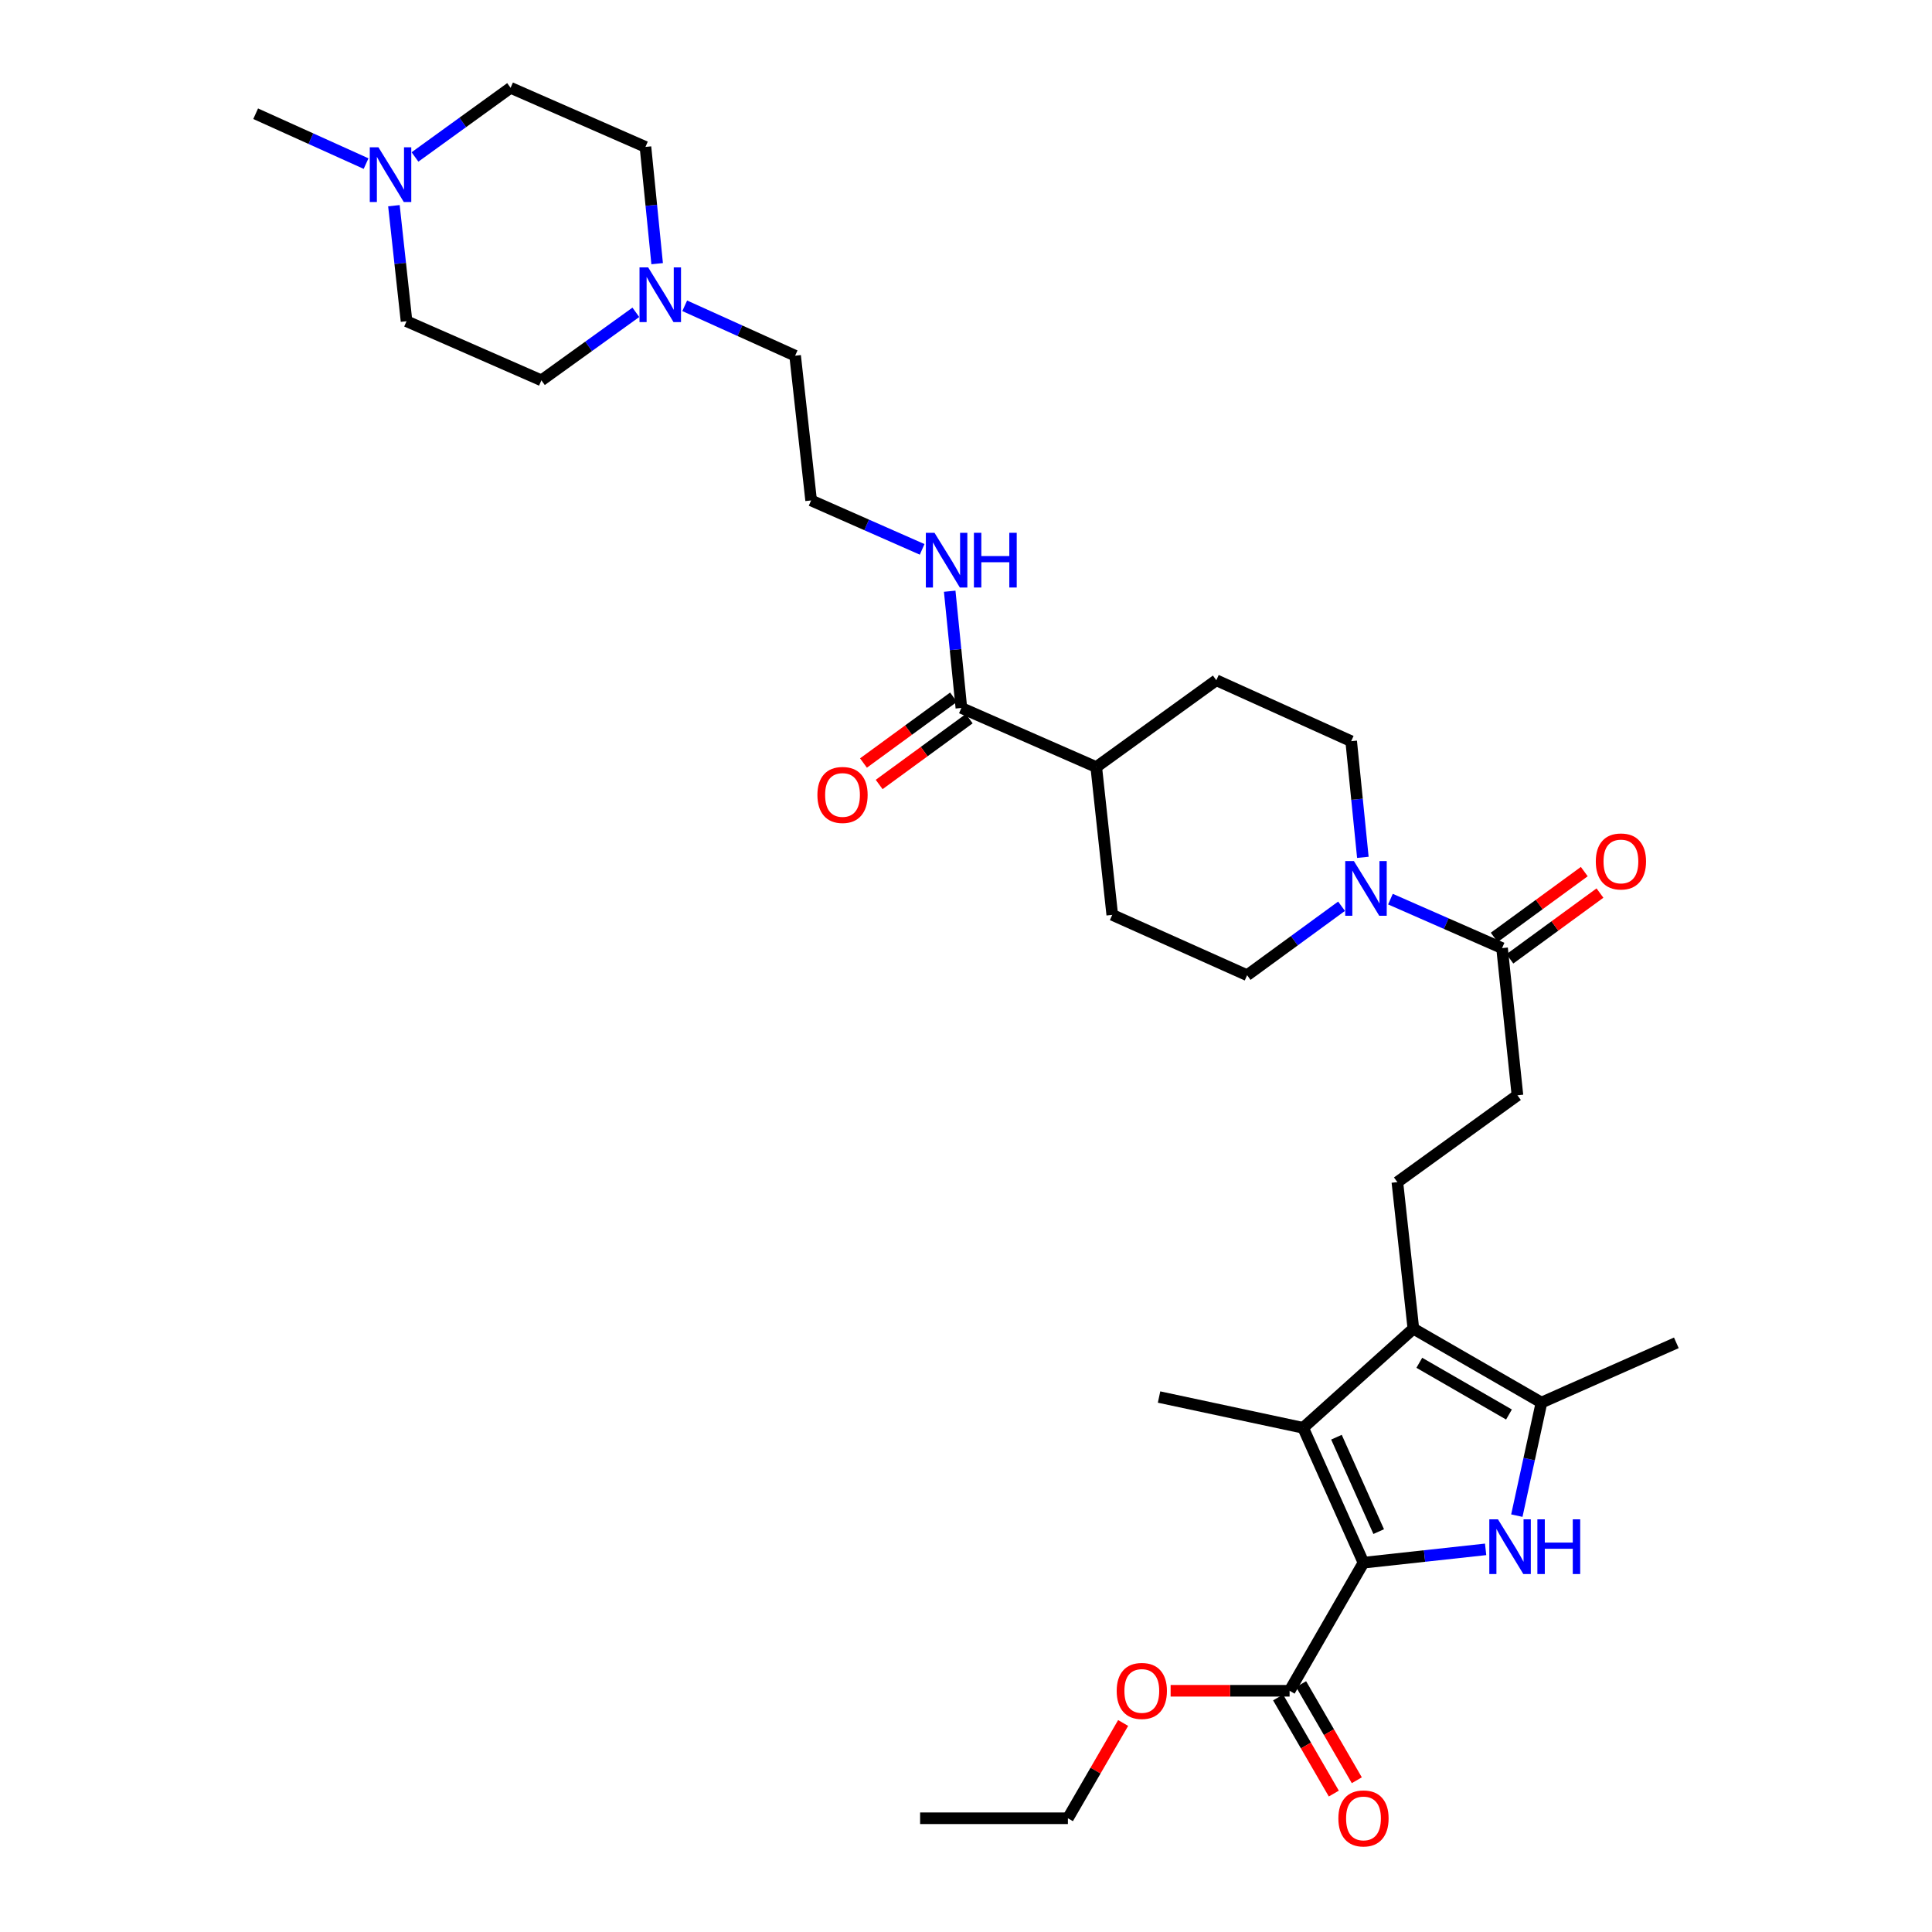 <?xml version='1.0' encoding='iso-8859-1'?>
<svg version='1.1' baseProfile='full'
              xmlns='http://www.w3.org/2000/svg'
                      xmlns:rdkit='http://www.rdkit.org/xml'
                      xmlns:xlink='http://www.w3.org/1999/xlink'
                  xml:space='preserve'
width='1000px' height='1000px' viewBox='0 0 1000 1000'>
<!-- END OF HEADER -->
<rect style='opacity:1.0;fill:#FFFFFF;stroke:none' width='1000' height='1000' x='0' y='0'> </rect>
<path class='bond-0' d='M 705.737,808.847 L 737.348,805.394' style='fill:none;fill-rule:evenodd;stroke:#000000;stroke-width:6px;stroke-linecap:butt;stroke-linejoin:miter;stroke-opacity:1' />
<path class='bond-0' d='M 737.348,805.394 L 768.958,801.942' style='fill:none;fill-rule:evenodd;stroke:#0000FF;stroke-width:6px;stroke-linecap:butt;stroke-linejoin:miter;stroke-opacity:1' />
<path class='bond-1' d='M 705.737,808.847 L 674.503,739.039' style='fill:none;fill-rule:evenodd;stroke:#000000;stroke-width:6px;stroke-linecap:butt;stroke-linejoin:miter;stroke-opacity:1' />
<path class='bond-1' d='M 713.612,792.756 L 691.748,743.891' style='fill:none;fill-rule:evenodd;stroke:#000000;stroke-width:6px;stroke-linecap:butt;stroke-linejoin:miter;stroke-opacity:1' />
<path class='bond-5' d='M 705.737,808.847 L 667.493,875.145' style='fill:none;fill-rule:evenodd;stroke:#000000;stroke-width:6px;stroke-linecap:butt;stroke-linejoin:miter;stroke-opacity:1' />
<path class='bond-3' d='M 785.109,784.492 L 791.487,755.23' style='fill:none;fill-rule:evenodd;stroke:#0000FF;stroke-width:6px;stroke-linecap:butt;stroke-linejoin:miter;stroke-opacity:1' />
<path class='bond-3' d='M 791.487,755.23 L 797.865,725.968' style='fill:none;fill-rule:evenodd;stroke:#000000;stroke-width:6px;stroke-linecap:butt;stroke-linejoin:miter;stroke-opacity:1' />
<path class='bond-2' d='M 674.503,739.039 L 731.559,687.724' style='fill:none;fill-rule:evenodd;stroke:#000000;stroke-width:6px;stroke-linecap:butt;stroke-linejoin:miter;stroke-opacity:1' />
<path class='bond-26' d='M 674.503,739.039 L 599.926,723.101' style='fill:none;fill-rule:evenodd;stroke:#000000;stroke-width:6px;stroke-linecap:butt;stroke-linejoin:miter;stroke-opacity:1' />
<path class='bond-8' d='M 731.559,687.724 L 723.273,611.87' style='fill:none;fill-rule:evenodd;stroke:#000000;stroke-width:6px;stroke-linecap:butt;stroke-linejoin:miter;stroke-opacity:1' />
<path class='bond-33' d='M 731.559,687.724 L 797.865,725.968' style='fill:none;fill-rule:evenodd;stroke:#000000;stroke-width:6px;stroke-linecap:butt;stroke-linejoin:miter;stroke-opacity:1' />
<path class='bond-33' d='M 734.631,705.379 L 781.045,732.15' style='fill:none;fill-rule:evenodd;stroke:#000000;stroke-width:6px;stroke-linecap:butt;stroke-linejoin:miter;stroke-opacity:1' />
<path class='bond-27' d='M 797.865,725.968 L 867.673,695.054' style='fill:none;fill-rule:evenodd;stroke:#000000;stroke-width:6px;stroke-linecap:butt;stroke-linejoin:miter;stroke-opacity:1' />
<path class='bond-4' d='M 719.692,465.391 L 748.577,478.069' style='fill:none;fill-rule:evenodd;stroke:#0000FF;stroke-width:6px;stroke-linecap:butt;stroke-linejoin:miter;stroke-opacity:1' />
<path class='bond-4' d='M 748.577,478.069 L 777.463,490.747' style='fill:none;fill-rule:evenodd;stroke:#000000;stroke-width:6px;stroke-linecap:butt;stroke-linejoin:miter;stroke-opacity:1' />
<path class='bond-13' d='M 705.413,443.759 L 702.391,413.701' style='fill:none;fill-rule:evenodd;stroke:#0000FF;stroke-width:6px;stroke-linecap:butt;stroke-linejoin:miter;stroke-opacity:1' />
<path class='bond-13' d='M 702.391,413.701 L 699.369,383.643' style='fill:none;fill-rule:evenodd;stroke:#000000;stroke-width:6px;stroke-linecap:butt;stroke-linejoin:miter;stroke-opacity:1' />
<path class='bond-14' d='M 694.384,469.069 L 669.946,486.918' style='fill:none;fill-rule:evenodd;stroke:#0000FF;stroke-width:6px;stroke-linecap:butt;stroke-linejoin:miter;stroke-opacity:1' />
<path class='bond-14' d='M 669.946,486.918 L 645.508,504.766' style='fill:none;fill-rule:evenodd;stroke:#000000;stroke-width:6px;stroke-linecap:butt;stroke-linejoin:miter;stroke-opacity:1' />
<path class='bond-15' d='M 661.541,878.595 L 675.96,903.474' style='fill:none;fill-rule:evenodd;stroke:#000000;stroke-width:6px;stroke-linecap:butt;stroke-linejoin:miter;stroke-opacity:1' />
<path class='bond-15' d='M 675.96,903.474 L 690.38,928.353' style='fill:none;fill-rule:evenodd;stroke:#FF0000;stroke-width:6px;stroke-linecap:butt;stroke-linejoin:miter;stroke-opacity:1' />
<path class='bond-15' d='M 673.445,871.695 L 687.865,896.574' style='fill:none;fill-rule:evenodd;stroke:#000000;stroke-width:6px;stroke-linecap:butt;stroke-linejoin:miter;stroke-opacity:1' />
<path class='bond-15' d='M 687.865,896.574 L 702.285,921.454' style='fill:none;fill-rule:evenodd;stroke:#FF0000;stroke-width:6px;stroke-linecap:butt;stroke-linejoin:miter;stroke-opacity:1' />
<path class='bond-25' d='M 667.493,875.145 L 636.701,875.145' style='fill:none;fill-rule:evenodd;stroke:#000000;stroke-width:6px;stroke-linecap:butt;stroke-linejoin:miter;stroke-opacity:1' />
<path class='bond-25' d='M 636.701,875.145 L 605.909,875.145' style='fill:none;fill-rule:evenodd;stroke:#FF0000;stroke-width:6px;stroke-linecap:butt;stroke-linejoin:miter;stroke-opacity:1' />
<path class='bond-6' d='M 777.463,490.747 L 785.428,566.922' style='fill:none;fill-rule:evenodd;stroke:#000000;stroke-width:6px;stroke-linecap:butt;stroke-linejoin:miter;stroke-opacity:1' />
<path class='bond-16' d='M 781.521,496.302 L 804.829,479.276' style='fill:none;fill-rule:evenodd;stroke:#000000;stroke-width:6px;stroke-linecap:butt;stroke-linejoin:miter;stroke-opacity:1' />
<path class='bond-16' d='M 804.829,479.276 L 828.137,462.25' style='fill:none;fill-rule:evenodd;stroke:#FF0000;stroke-width:6px;stroke-linecap:butt;stroke-linejoin:miter;stroke-opacity:1' />
<path class='bond-16' d='M 773.405,485.191 L 796.713,468.165' style='fill:none;fill-rule:evenodd;stroke:#000000;stroke-width:6px;stroke-linecap:butt;stroke-linejoin:miter;stroke-opacity:1' />
<path class='bond-16' d='M 796.713,468.165 L 820.021,451.139' style='fill:none;fill-rule:evenodd;stroke:#FF0000;stroke-width:6px;stroke-linecap:butt;stroke-linejoin:miter;stroke-opacity:1' />
<path class='bond-7' d='M 497.607,366.429 L 567.415,397.036' style='fill:none;fill-rule:evenodd;stroke:#000000;stroke-width:6px;stroke-linecap:butt;stroke-linejoin:miter;stroke-opacity:1' />
<path class='bond-17' d='M 493.548,360.874 L 470.24,377.906' style='fill:none;fill-rule:evenodd;stroke:#000000;stroke-width:6px;stroke-linecap:butt;stroke-linejoin:miter;stroke-opacity:1' />
<path class='bond-17' d='M 470.24,377.906 L 446.932,394.938' style='fill:none;fill-rule:evenodd;stroke:#FF0000;stroke-width:6px;stroke-linecap:butt;stroke-linejoin:miter;stroke-opacity:1' />
<path class='bond-17' d='M 501.666,371.983 L 478.358,389.015' style='fill:none;fill-rule:evenodd;stroke:#000000;stroke-width:6px;stroke-linecap:butt;stroke-linejoin:miter;stroke-opacity:1' />
<path class='bond-17' d='M 478.358,389.015 L 455.051,406.047' style='fill:none;fill-rule:evenodd;stroke:#FF0000;stroke-width:6px;stroke-linecap:butt;stroke-linejoin:miter;stroke-opacity:1' />
<path class='bond-18' d='M 497.607,366.429 L 494.586,336.222' style='fill:none;fill-rule:evenodd;stroke:#000000;stroke-width:6px;stroke-linecap:butt;stroke-linejoin:miter;stroke-opacity:1' />
<path class='bond-18' d='M 494.586,336.222 L 491.564,306.015' style='fill:none;fill-rule:evenodd;stroke:#0000FF;stroke-width:6px;stroke-linecap:butt;stroke-linejoin:miter;stroke-opacity:1' />
<path class='bond-11' d='M 723.273,611.87 L 785.428,566.922' style='fill:none;fill-rule:evenodd;stroke:#000000;stroke-width:6px;stroke-linecap:butt;stroke-linejoin:miter;stroke-opacity:1' />
<path class='bond-9' d='M 354.404,158.277 L 382.98,171.191' style='fill:none;fill-rule:evenodd;stroke:#0000FF;stroke-width:6px;stroke-linecap:butt;stroke-linejoin:miter;stroke-opacity:1' />
<path class='bond-9' d='M 382.98,171.191 L 411.556,184.106' style='fill:none;fill-rule:evenodd;stroke:#000000;stroke-width:6px;stroke-linecap:butt;stroke-linejoin:miter;stroke-opacity:1' />
<path class='bond-23' d='M 340.139,136.476 L 337.114,106.261' style='fill:none;fill-rule:evenodd;stroke:#0000FF;stroke-width:6px;stroke-linecap:butt;stroke-linejoin:miter;stroke-opacity:1' />
<path class='bond-23' d='M 337.114,106.261 L 334.089,76.047' style='fill:none;fill-rule:evenodd;stroke:#000000;stroke-width:6px;stroke-linecap:butt;stroke-linejoin:miter;stroke-opacity:1' />
<path class='bond-24' d='M 329.114,161.658 L 304.671,179.261' style='fill:none;fill-rule:evenodd;stroke:#0000FF;stroke-width:6px;stroke-linecap:butt;stroke-linejoin:miter;stroke-opacity:1' />
<path class='bond-24' d='M 304.671,179.261 L 280.228,196.864' style='fill:none;fill-rule:evenodd;stroke:#000000;stroke-width:6px;stroke-linecap:butt;stroke-linejoin:miter;stroke-opacity:1' />
<path class='bond-10' d='M 203.889,106.463 L 207.155,136.364' style='fill:none;fill-rule:evenodd;stroke:#0000FF;stroke-width:6px;stroke-linecap:butt;stroke-linejoin:miter;stroke-opacity:1' />
<path class='bond-10' d='M 207.155,136.364 L 210.421,166.264' style='fill:none;fill-rule:evenodd;stroke:#000000;stroke-width:6px;stroke-linecap:butt;stroke-linejoin:miter;stroke-opacity:1' />
<path class='bond-30' d='M 189.48,84.679 L 160.903,71.771' style='fill:none;fill-rule:evenodd;stroke:#0000FF;stroke-width:6px;stroke-linecap:butt;stroke-linejoin:miter;stroke-opacity:1' />
<path class='bond-30' d='M 160.903,71.771 L 132.327,58.862' style='fill:none;fill-rule:evenodd;stroke:#000000;stroke-width:6px;stroke-linecap:butt;stroke-linejoin:miter;stroke-opacity:1' />
<path class='bond-35' d='M 214.792,81.242 L 239.537,63.348' style='fill:none;fill-rule:evenodd;stroke:#0000FF;stroke-width:6px;stroke-linecap:butt;stroke-linejoin:miter;stroke-opacity:1' />
<path class='bond-35' d='M 239.537,63.348 L 264.282,45.455' style='fill:none;fill-rule:evenodd;stroke:#000000;stroke-width:6px;stroke-linecap:butt;stroke-linejoin:miter;stroke-opacity:1' />
<path class='bond-12' d='M 567.415,397.036 L 575.701,473.532' style='fill:none;fill-rule:evenodd;stroke:#000000;stroke-width:6px;stroke-linecap:butt;stroke-linejoin:miter;stroke-opacity:1' />
<path class='bond-34' d='M 567.415,397.036 L 629.562,352.096' style='fill:none;fill-rule:evenodd;stroke:#000000;stroke-width:6px;stroke-linecap:butt;stroke-linejoin:miter;stroke-opacity:1' />
<path class='bond-20' d='M 699.369,383.643 L 629.562,352.096' style='fill:none;fill-rule:evenodd;stroke:#000000;stroke-width:6px;stroke-linecap:butt;stroke-linejoin:miter;stroke-opacity:1' />
<path class='bond-19' d='M 645.508,504.766 L 575.701,473.532' style='fill:none;fill-rule:evenodd;stroke:#000000;stroke-width:6px;stroke-linecap:butt;stroke-linejoin:miter;stroke-opacity:1' />
<path class='bond-28' d='M 477.3,284.353 L 448.567,271.686' style='fill:none;fill-rule:evenodd;stroke:#0000FF;stroke-width:6px;stroke-linecap:butt;stroke-linejoin:miter;stroke-opacity:1' />
<path class='bond-28' d='M 448.567,271.686 L 419.835,259.019' style='fill:none;fill-rule:evenodd;stroke:#000000;stroke-width:6px;stroke-linecap:butt;stroke-linejoin:miter;stroke-opacity:1' />
<path class='bond-21' d='M 264.282,45.455 L 334.089,76.047' style='fill:none;fill-rule:evenodd;stroke:#000000;stroke-width:6px;stroke-linecap:butt;stroke-linejoin:miter;stroke-opacity:1' />
<path class='bond-22' d='M 210.421,166.264 L 280.228,196.864' style='fill:none;fill-rule:evenodd;stroke:#000000;stroke-width:6px;stroke-linecap:butt;stroke-linejoin:miter;stroke-opacity:1' />
<path class='bond-31' d='M 581.335,891.812 L 567.04,916.471' style='fill:none;fill-rule:evenodd;stroke:#FF0000;stroke-width:6px;stroke-linecap:butt;stroke-linejoin:miter;stroke-opacity:1' />
<path class='bond-31' d='M 567.04,916.471 L 552.745,941.13' style='fill:none;fill-rule:evenodd;stroke:#000000;stroke-width:6px;stroke-linecap:butt;stroke-linejoin:miter;stroke-opacity:1' />
<path class='bond-29' d='M 419.835,259.019 L 411.556,184.106' style='fill:none;fill-rule:evenodd;stroke:#000000;stroke-width:6px;stroke-linecap:butt;stroke-linejoin:miter;stroke-opacity:1' />
<path class='bond-32' d='M 552.745,941.13 L 476.249,941.13' style='fill:none;fill-rule:evenodd;stroke:#000000;stroke-width:6px;stroke-linecap:butt;stroke-linejoin:miter;stroke-opacity:1' />
<path  class='atom-1' d='M 775.346 786.4
L 784.626 801.4
Q 785.546 802.88, 787.026 805.56
Q 788.506 808.24, 788.586 808.4
L 788.586 786.4
L 792.346 786.4
L 792.346 814.72
L 788.466 814.72
L 778.506 798.32
Q 777.346 796.4, 776.106 794.2
Q 774.906 792, 774.546 791.32
L 774.546 814.72
L 770.866 814.72
L 770.866 786.4
L 775.346 786.4
' fill='#0000FF'/>
<path  class='atom-1' d='M 795.746 786.4
L 799.586 786.4
L 799.586 798.44
L 814.066 798.44
L 814.066 786.4
L 817.906 786.4
L 817.906 814.72
L 814.066 814.72
L 814.066 801.64
L 799.586 801.64
L 799.586 814.72
L 795.746 814.72
L 795.746 786.4
' fill='#0000FF'/>
<path  class='atom-5' d='M 700.769 445.674
L 710.049 460.674
Q 710.969 462.154, 712.449 464.834
Q 713.929 467.514, 714.009 467.674
L 714.009 445.674
L 717.769 445.674
L 717.769 473.994
L 713.889 473.994
L 703.929 457.594
Q 702.769 455.674, 701.529 453.474
Q 700.329 451.274, 699.969 450.594
L 699.969 473.994
L 696.289 473.994
L 696.289 445.674
L 700.769 445.674
' fill='#0000FF'/>
<path  class='atom-10' d='M 335.489 138.398
L 344.769 153.398
Q 345.689 154.878, 347.169 157.558
Q 348.649 160.238, 348.729 160.398
L 348.729 138.398
L 352.489 138.398
L 352.489 166.718
L 348.609 166.718
L 338.649 150.318
Q 337.489 148.398, 336.249 146.198
Q 335.049 143.998, 334.689 143.318
L 334.689 166.718
L 331.009 166.718
L 331.009 138.398
L 335.489 138.398
' fill='#0000FF'/>
<path  class='atom-11' d='M 195.875 76.235
L 205.155 91.235
Q 206.075 92.715, 207.555 95.395
Q 209.035 98.075, 209.115 98.235
L 209.115 76.235
L 212.875 76.235
L 212.875 104.555
L 208.995 104.555
L 199.035 88.155
Q 197.875 86.235, 196.635 84.035
Q 195.435 81.835, 195.075 81.155
L 195.075 104.555
L 191.395 104.555
L 191.395 76.235
L 195.875 76.235
' fill='#0000FF'/>
<path  class='atom-16' d='M 692.737 941.21
Q 692.737 934.41, 696.097 930.61
Q 699.457 926.81, 705.737 926.81
Q 712.017 926.81, 715.377 930.61
Q 718.737 934.41, 718.737 941.21
Q 718.737 948.09, 715.337 952.01
Q 711.937 955.89, 705.737 955.89
Q 699.497 955.89, 696.097 952.01
Q 692.737 948.13, 692.737 941.21
M 705.737 952.69
Q 710.057 952.69, 712.377 949.81
Q 714.737 946.89, 714.737 941.21
Q 714.737 935.65, 712.377 932.85
Q 710.057 930.01, 705.737 930.01
Q 701.417 930.01, 699.057 932.81
Q 696.737 935.61, 696.737 941.21
Q 696.737 946.93, 699.057 949.81
Q 701.417 952.69, 705.737 952.69
' fill='#FF0000'/>
<path  class='atom-17' d='M 825.984 445.886
Q 825.984 439.086, 829.344 435.286
Q 832.704 431.486, 838.984 431.486
Q 845.264 431.486, 848.624 435.286
Q 851.984 439.086, 851.984 445.886
Q 851.984 452.766, 848.584 456.686
Q 845.184 460.566, 838.984 460.566
Q 832.744 460.566, 829.344 456.686
Q 825.984 452.806, 825.984 445.886
M 838.984 457.366
Q 843.304 457.366, 845.624 454.486
Q 847.984 451.566, 847.984 445.886
Q 847.984 440.326, 845.624 437.526
Q 843.304 434.686, 838.984 434.686
Q 834.664 434.686, 832.304 437.486
Q 829.984 440.286, 829.984 445.886
Q 829.984 451.606, 832.304 454.486
Q 834.664 457.366, 838.984 457.366
' fill='#FF0000'/>
<path  class='atom-18' d='M 423.087 411.464
Q 423.087 404.664, 426.447 400.864
Q 429.807 397.064, 436.087 397.064
Q 442.367 397.064, 445.727 400.864
Q 449.087 404.664, 449.087 411.464
Q 449.087 418.344, 445.687 422.264
Q 442.287 426.144, 436.087 426.144
Q 429.847 426.144, 426.447 422.264
Q 423.087 418.384, 423.087 411.464
M 436.087 422.944
Q 440.407 422.944, 442.727 420.064
Q 445.087 417.144, 445.087 411.464
Q 445.087 405.904, 442.727 403.104
Q 440.407 400.264, 436.087 400.264
Q 431.767 400.264, 429.407 403.064
Q 427.087 405.864, 427.087 411.464
Q 427.087 417.184, 429.407 420.064
Q 431.767 422.944, 436.087 422.944
' fill='#FF0000'/>
<path  class='atom-19' d='M 483.695 275.773
L 492.975 290.773
Q 493.895 292.253, 495.375 294.933
Q 496.855 297.613, 496.935 297.773
L 496.935 275.773
L 500.695 275.773
L 500.695 304.093
L 496.815 304.093
L 486.855 287.693
Q 485.695 285.773, 484.455 283.573
Q 483.255 281.373, 482.895 280.693
L 482.895 304.093
L 479.215 304.093
L 479.215 275.773
L 483.695 275.773
' fill='#0000FF'/>
<path  class='atom-19' d='M 504.095 275.773
L 507.935 275.773
L 507.935 287.813
L 522.415 287.813
L 522.415 275.773
L 526.255 275.773
L 526.255 304.093
L 522.415 304.093
L 522.415 291.013
L 507.935 291.013
L 507.935 304.093
L 504.095 304.093
L 504.095 275.773
' fill='#0000FF'/>
<path  class='atom-26' d='M 577.997 875.225
Q 577.997 868.425, 581.357 864.625
Q 584.717 860.825, 590.997 860.825
Q 597.277 860.825, 600.637 864.625
Q 603.997 868.425, 603.997 875.225
Q 603.997 882.105, 600.597 886.025
Q 597.197 889.905, 590.997 889.905
Q 584.757 889.905, 581.357 886.025
Q 577.997 882.145, 577.997 875.225
M 590.997 886.705
Q 595.317 886.705, 597.637 883.825
Q 599.997 880.905, 599.997 875.225
Q 599.997 869.665, 597.637 866.865
Q 595.317 864.025, 590.997 864.025
Q 586.677 864.025, 584.317 866.825
Q 581.997 869.625, 581.997 875.225
Q 581.997 880.945, 584.317 883.825
Q 586.677 886.705, 590.997 886.705
' fill='#FF0000'/>
</svg>
